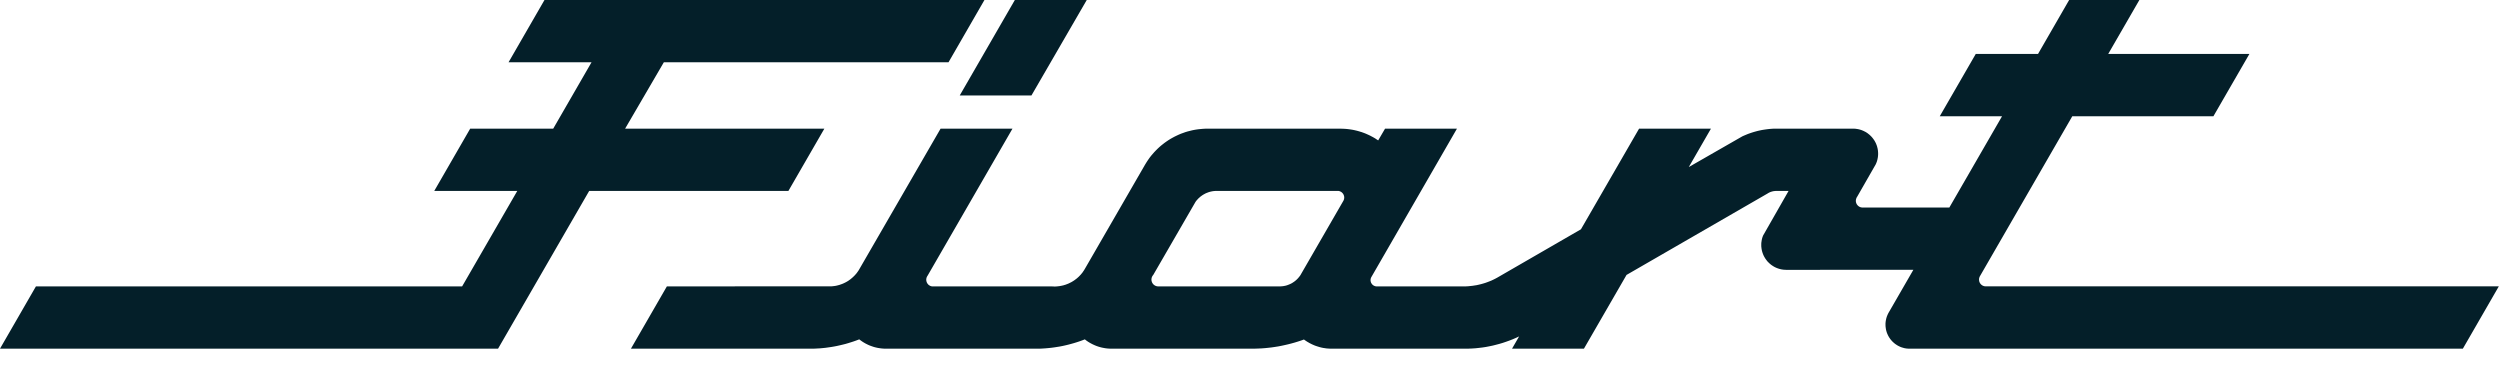 <?xml version="1.0" encoding="UTF-8" standalone="no"?><!DOCTYPE svg PUBLIC "-//W3C//DTD SVG 1.1//EN" "http://www.w3.org/Graphics/SVG/1.1/DTD/svg11.dtd"><svg width="100%" height="100%" viewBox="0 0 67 10" version="1.1" xmlns="http://www.w3.org/2000/svg" xmlns:xlink="http://www.w3.org/1999/xlink" xml:space="preserve" xmlns:serif="http://www.serif.com/" style="fill-rule:evenodd;clip-rule:evenodd;stroke-linejoin:round;stroke-miterlimit:2;"><path d="M60.283,1.446l-3.783,0l0.835,-1.446l-1.882,0l-0.834,1.446l-1.669,0l-0.964,1.669l1.669,0l-1.413,2.447l-2.331,0l-0.006,-0.001l-0.006,0l-0.018,-0.003l-0.018,-0.004l-0.017,-0.007l-0.006,-0.003l-0.006,-0.002l-0.006,-0.003l-0.005,-0.004l-0.005,-0.003l-0.016,-0.011l-0.004,-0.005l-0.005,-0.004l-0.013,-0.013l-0.003,-0.005l-0.012,-0.015l-0.009,-0.015l-0.006,-0.016l-0.003,-0.006l-0.002,-0.005l-0.006,-0.024l-0.002,-0.019l0,-0.007l-0.001,-0.006l0.001,-0.006l0,-0.007l0.002,-0.018l0.002,-0.006l0,-0.006l0.003,-0.006l0.001,-0.006l0.005,-0.012l0.004,-0.012l0.003,-0.005l0.002,-0.005l0.003,-0.005l0.004,-0.006l0.003,-0.004l0.502,-0.876l0.008,-0.019l0.015,-0.037l0.007,-0.02l0.006,-0.02l0.01,-0.04l0.008,-0.042l0.003,-0.02l0.004,-0.043l0.001,-0.021l0,-0.043l-0.003,-0.042l-0.002,-0.021l-0.003,-0.021l-0.008,-0.042l-0.006,-0.021l-0.005,-0.021l-0.006,-0.019l-0.007,-0.02l-0.008,-0.02l-0.007,-0.019l-0.018,-0.037l-0.02,-0.036l-0.01,-0.017l-0.012,-0.017l-0.011,-0.016l-0.013,-0.017l-0.012,-0.016l-0.013,-0.015l-0.014,-0.016l-0.03,-0.03l-0.015,-0.014l-0.016,-0.014l-0.017,-0.013l-0.016,-0.013l-0.017,-0.013l-0.018,-0.012l-0.018,-0.011l-0.019,-0.011l-0.019,-0.009l-0.019,-0.01l-0.02,-0.009l-0.019,-0.008l-0.02,-0.008l-0.02,-0.007l-0.041,-0.012l-0.04,-0.009l-0.021,-0.003l-0.02,-0.003l-0.021,-0.003l-0.04,-0.003l-2.147,-0l-0.054,0.003l-0.054,0.004l-0.055,0.006l-0.054,0.007l-0.054,0.008l-0.055,0.009l-0.053,0.011l-0.054,0.012l-0.053,0.014l-0.053,0.015l-0.052,0.016l-0.053,0.018l-0.051,0.018l-0.051,0.021l-0.05,0.021l-0.05,0.022l-1.437,0.824l0.594,-1.029l-1.926,-0l-1.558,2.697l-2.242,1.295l-0.052,0.028l-0.052,0.026l-0.053,0.025l-0.055,0.022l-0.055,0.021l-0.056,0.02l-0.056,0.017l-0.057,0.016l-0.058,0.014l-0.058,0.013l-0.116,0.018l-0.118,0.012l-0.058,0.003l-2.401,0l-0.022,-0.004l-0.01,-0.002l-0.006,-0.003l-0.005,-0.001l-0.019,-0.009l-0.006,-0.003l-0.018,-0.012l-0.004,-0.004l-0.005,-0.003l-0.007,-0.007l-0.004,-0.005l-0.007,-0.007l-0.003,-0.005l-0.003,-0.004l-0.009,-0.013l-0.003,-0.005l-0.003,-0.004l-0.008,-0.02l-0.006,-0.021l-0.004,-0.027l0,-0.016l0.001,-0.006l0,-0.005l0.003,-0.017l0.002,-0.005l0,-0.005l0.004,-0.011l0.002,-0.004l0.002,-0.006l0.004,-0.009l0.003,-0.005l2.295,-3.979l-1.927,0l-0.184,0.315l-0.028,-0.018l-0.054,-0.036l-0.057,-0.033l-0.029,-0.015l-0.029,-0.016l-0.03,-0.015l-0.03,-0.014l-0.06,-0.027l-0.031,-0.013l-0.031,-0.012l-0.031,-0.011l-0.032,-0.012l-0.032,-0.009l-0.031,-0.01l-0.065,-0.018l-0.064,-0.015l-0.033,-0.007l-0.033,-0.006l-0.033,-0.005l-0.032,-0.005l-0.033,-0.004l-0.032,-0.004l-0.033,-0.003l-0.066,-0.004l-0.065,-0.002l-3.636,0l-0.059,0.003l-0.059,0.005l-0.06,0.006l-0.06,0.008l-0.06,0.01l-0.06,0.012l-0.059,0.015l-0.06,0.015l-0.06,0.018l-0.058,0.021l-0.059,0.021l-0.057,0.024l-0.058,0.027l-0.056,0.027l-0.056,0.03l-0.055,0.031l-0.053,0.033l-0.052,0.035l-0.051,0.036l-0.05,0.039l-0.049,0.039l-0.047,0.041l-0.046,0.043l-0.043,0.043l-0.043,0.045l-0.08,0.092l-0.038,0.048l-0.035,0.049l-0.034,0.05l-0.032,0.05l-0.031,0.051l-1.607,2.782l-0.016,0.027l-0.017,0.027l-0.019,0.027l-0.018,0.027l-0.021,0.025l-0.021,0.026l-0.023,0.024l-0.011,0.012l-0.024,0.024l-0.012,0.011l-0.038,0.034l-0.014,0.01l-0.013,0.011l-0.014,0.009l-0.013,0.011l-0.015,0.01l-0.013,0.009l-0.015,0.009l-0.014,0.009l-0.03,0.018l-0.015,0.008l-0.015,0.007l-0.046,0.023l-0.032,0.013l-0.031,0.012l-0.017,0.006l-0.015,0.006l-0.017,0.004l-0.032,0.01l-0.05,0.011l-0.048,0.009l-0.05,0.006l-0.032,0.003l-0.033,0.002l-0.032,0l-0.032,-0.001l-0.032,-0.002l-3.215,0l-0.005,-0.002l-0.005,-0.001l-0.011,-0.003l-0.006,-0.002l-0.006,-0.001l-0.015,-0.007l-0.021,-0.012l-0.005,-0.004l-0.005,-0.003l-0.009,-0.007l-0.009,-0.009l-0.019,-0.022l-0.015,-0.025l-0.004,-0.01l-0.003,-0.005l-0.001,-0.006l-0.002,-0.005l-0.003,-0.011l-0.002,-0.006l-0.004,-0.029l0,-0.017l0.004,-0.03l0.003,-0.011l0.004,-0.012l0.004,-0.01l0.003,-0.006l0.002,-0.005l0.012,-0.02l0.003,-0.004l2.276,-3.942l-1.927,0l-2.196,3.798l-0.03,0.043l-0.016,0.022l-0.017,0.022l-0.018,0.02l-0.018,0.021l-0.039,0.039l-0.02,0.019l-0.042,0.036l-0.022,0.018l-0.023,0.016l-0.023,0.017l-0.023,0.015l-0.024,0.014l-0.025,0.014l-0.025,0.013l-0.051,0.024l-0.025,0.01l-0.027,0.01l-0.052,0.018l-0.054,0.014l-0.026,0.006l-0.027,0.005l-0.027,0.004l-0.054,0.006l-0.027,0.002l-4.404,0.001l-0.963,1.669l4.904,0l0.078,-0.004l0.077,-0.004l0.077,-0.007l0.078,-0.008l0.078,-0.011l0.077,-0.011l0.076,-0.013l0.077,-0.015l0.076,-0.017l0.076,-0.018l0.076,-0.019l0.075,-0.022l0.074,-0.023l0.074,-0.024l0.073,-0.026l0.073,-0.028l0.018,0.015l0.056,0.04l0.02,0.013l0.019,0.012l0.041,0.024l0.02,0.011l0.042,0.021l0.021,0.01l0.022,0.01l0.021,0.009l0.066,0.024l0.022,0.007l0.023,0.008l0.022,0.006l0.023,0.006l0.045,0.01l0.024,0.005l0.023,0.003l0.022,0.004l0.024,0.003l0.022,0.003l0.023,0.002l0.046,0.003l0.023,0.001l4.147,0l0.077,-0.004l0.078,-0.005l0.077,-0.007l0.077,-0.008l0.077,-0.01l0.077,-0.012l0.076,-0.012l0.077,-0.015l0.076,-0.017l0.075,-0.018l0.075,-0.02l0.075,-0.021l0.075,-0.023l0.073,-0.024l0.073,-0.026l0.073,-0.028l0.018,0.015l0.019,0.015l0.039,0.027l0.02,0.013l0.021,0.013l0.042,0.024l0.042,0.022l0.023,0.011l0.044,0.02l0.045,0.018l0.046,0.016l0.023,0.007l0.024,0.007l0.047,0.012l0.024,0.005l0.048,0.009l0.024,0.004l0.023,0.003l0.024,0.003l0.024,0.002l0.048,0.003l0.024,0.001l3.781,-0l0.089,-0.001l0.089,-0.003l0.089,-0.004l0.089,-0.007l0.089,-0.009l0.089,-0.01l0.088,-0.013l0.089,-0.014l0.087,-0.017l0.088,-0.019l0.087,-0.02l0.086,-0.022l0.087,-0.024l0.085,-0.026l0.084,-0.027l0.084,-0.03l0.02,0.015l0.021,0.014l0.02,0.014l0.042,0.026l0.022,0.012l0.021,0.013l0.044,0.022l0.023,0.012l0.069,0.03l0.023,0.009l0.048,0.016l0.048,0.015l0.024,0.007l0.048,0.012l0.05,0.01l0.025,0.003l0.048,0.008l0.05,0.004l0.049,0.003l0.025,0.001l3.594,-0l0.094,-0.001l0.093,-0.004l0.094,-0.006l0.093,-0.01l0.093,-0.011l0.093,-0.014l0.093,-0.018l0.092,-0.019l0.091,-0.023l0.091,-0.024l0.09,-0.027l0.089,-0.03l0.089,-0.032l0.087,-0.034l0.086,-0.037l0.084,-0.039l-0.19,0.329l1.927,-0l1.142,-1.977l3.78,-2.182l0.024,-0.015l0.012,-0.006l0.013,-0.007l0.026,-0.011l0.013,-0.005l0.014,-0.004l0.027,-0.008l0.027,-0.006l0.014,-0.002l0.028,-0.003l0.013,-0.001l0.351,-0l-0.683,1.196l-0.007,0.019l-0.007,0.018l-0.012,0.039l-0.004,0.019l-0.005,0.02l-0.006,0.04l-0.003,0.021l-0.003,0.02l-0.001,0.041l0,0.042l0.001,0.021l0.003,0.021l0.002,0.02l0.003,0.02l0.004,0.021l0.004,0.02l0.005,0.02l0.012,0.04l0.014,0.038l0.016,0.037l0.009,0.018l0.02,0.035l0.01,0.017l0.011,0.017l0.011,0.015l0.024,0.032l0.013,0.016l0.013,0.015l0.015,0.014l0.014,0.015l0.03,0.027l0.032,0.026l0.017,0.012l0.017,0.011l0.018,0.012l0.036,0.021l0.037,0.018l0.019,0.008l0.039,0.015l0.039,0.012l0.04,0.01l0.02,0.004l0.04,0.006l0.02,0.002l0.059,0.003l3.409,-0.001l-0.654,1.133l-0.01,0.017l-0.01,0.019l-0.009,0.018l-0.009,0.02l-0.008,0.019l-0.008,0.02l-0.007,0.02l-0.006,0.02l-0.006,0.021l-0.009,0.042l-0.004,0.022l-0.003,0.021l-0.004,0.044l0,0.044l0.002,0.043l0.006,0.044l0.003,0.021l0.004,0.021l0.005,0.021l0.006,0.021l0.006,0.02l0.007,0.02l0.008,0.02l0.017,0.038l0.009,0.018l0.02,0.036l0.023,0.034l0.012,0.018l0.013,0.016l0.014,0.017l0.028,0.031l0.032,0.03l0.016,0.014l0.017,0.014l0.017,0.013l0.036,0.024l0.019,0.012l0.039,0.021l0.039,0.018l0.02,0.008l0.021,0.007l0.02,0.006l0.021,0.006l0.02,0.006l0.042,0.008l0.021,0.003l0.021,0.002l0.042,0.003l14.847,-0l0.963,-1.669l0.001,-0.002l-13.762,-0l-0.005,-0.001l-0.006,-0l-0.022,-0.004l-0.012,-0.004l-0.005,-0.002l-0.006,-0.002l-0.005,-0.003l-0.011,-0.004l-0.01,-0.006l-0.015,-0.011l-0.014,-0.011l-0.008,-0.008l-0.015,-0.018l-0.006,-0.01l-0.003,-0.004l-0.003,-0.006l-0.003,-0.004l-0.009,-0.021l-0.001,-0.006l-0.004,-0.011l-0.002,-0.012l-0.003,-0.023l0,-0.03l0.002,-0.006l0.001,-0.012l0.002,-0.005l0.003,-0.011l0.004,-0.012l0.004,-0.01l0.003,-0.005l0.002,-0.005l0.003,-0.005l2.475,-4.286l3.782,-0l0.964,-1.669Zm-24.258,3.837l-0,0.022l-0.003,0.022l-0.001,0.006l-0.006,0.021l-0.011,0.025l-0.003,0.005l-1.131,1.958l-0.01,0.018l-0.011,0.018l-0.012,0.017l-0.013,0.017l-0.028,0.034l-0.014,0.016l-0.031,0.031l-0.016,0.015l-0.017,0.014l-0.018,0.015l-0.017,0.012l-0.019,0.013l-0.037,0.024l-0.02,0.011l-0.02,0.01l-0.041,0.018l-0.042,0.016l-0.021,0.007l-0.021,0.006l-0.021,0.005l-0.042,0.008l-0.022,0.003l-0.021,0.002l-0.042,0.003l-3.281,-0l-0.013,-0.001l-0.003,-0l-0.007,-0.002l-0.003,-0l-0.013,-0.003l-0.018,-0.006l-0.004,-0.001l-0.021,-0.011l-0.003,-0.002l-0.003,-0.001l-0.008,-0.006l-0.009,-0.006l-0.005,-0.004l-0.004,-0.005l-0.006,-0.004l-0.002,-0.003l-0.007,-0.007l-0.002,-0.003l-0.002,-0.002l-0.008,-0.011l-0.006,-0.008l-0.001,-0.003l-0.002,-0.002l-0.004,-0.009l-0.003,-0.005l-0.009,-0.024l-0.003,-0.012l-0.003,-0.013l-0,-0.004l-0.001,-0.003l-0,-0.004l-0.001,-0.003l-0,-0.03l0.001,-0.003l-0,-0.003l0.002,-0.007l-0,-0.004l0.003,-0.016l0.001,-0.003l0.002,-0.003l-0,-0.004l0.002,-0.003l0.003,-0.009l0.003,-0.007l0.001,-0.003l0.002,-0.002l0.006,-0.012l0.004,-0.005l0.001,-0.003l0.004,-0.006l0.002,-0.002l0.012,-0.015l1.131,-1.955l0.011,-0.016l0.012,-0.016l0.013,-0.015l0.027,-0.03l0.014,-0.015l0.03,-0.027l0.015,-0.014l0.016,-0.013l0.017,-0.012l0.016,-0.012l0.035,-0.023l0.054,-0.03l0.019,-0.009l0.019,-0.008l0.039,-0.015l0.019,-0.007l0.02,-0.006l0.019,-0.005l0.021,-0.005l0.019,-0.004l0.02,-0.004l0.02,-0.003l0.04,-0.004l0.039,-0.002l3.273,-0l0.016,0.002l0.005,0.002l0.011,0.002l0.01,0.004l0.016,0.007l0.005,0.002l0.005,0.003l0.004,0.003l0.006,0.003l0.009,0.006l0.009,0.007l0.003,0.004l0.005,0.004l0.004,0.004l0.003,0.004l0.004,0.004l0.011,0.013l0.003,0.004l0.006,0.01l0.004,0.009l0.003,0.005l0.004,0.01l0.002,0.004l0.005,0.016l0.003,0.011l0.003,0.023Zm-8.382,-2.725l1.482,-2.558l-1.927,-0l-1.477,2.558l1.922,-0Zm-2.223,-0.889l0.963,-1.669l-11.791,-0l-0.963,1.669l2.224,-0l-1.027,1.779l-2.225,-0l-0.963,1.669l2.225,-0l-1.478,2.558l-11.422,-0l-0.963,1.669l13.348,-0l2.442,-4.227l5.339,-0l0.964,-1.669l-5.34,-0l1.038,-1.779l7.629,-0Z" style="fill:#041f29;fill-rule:nonzero;"/></svg>
